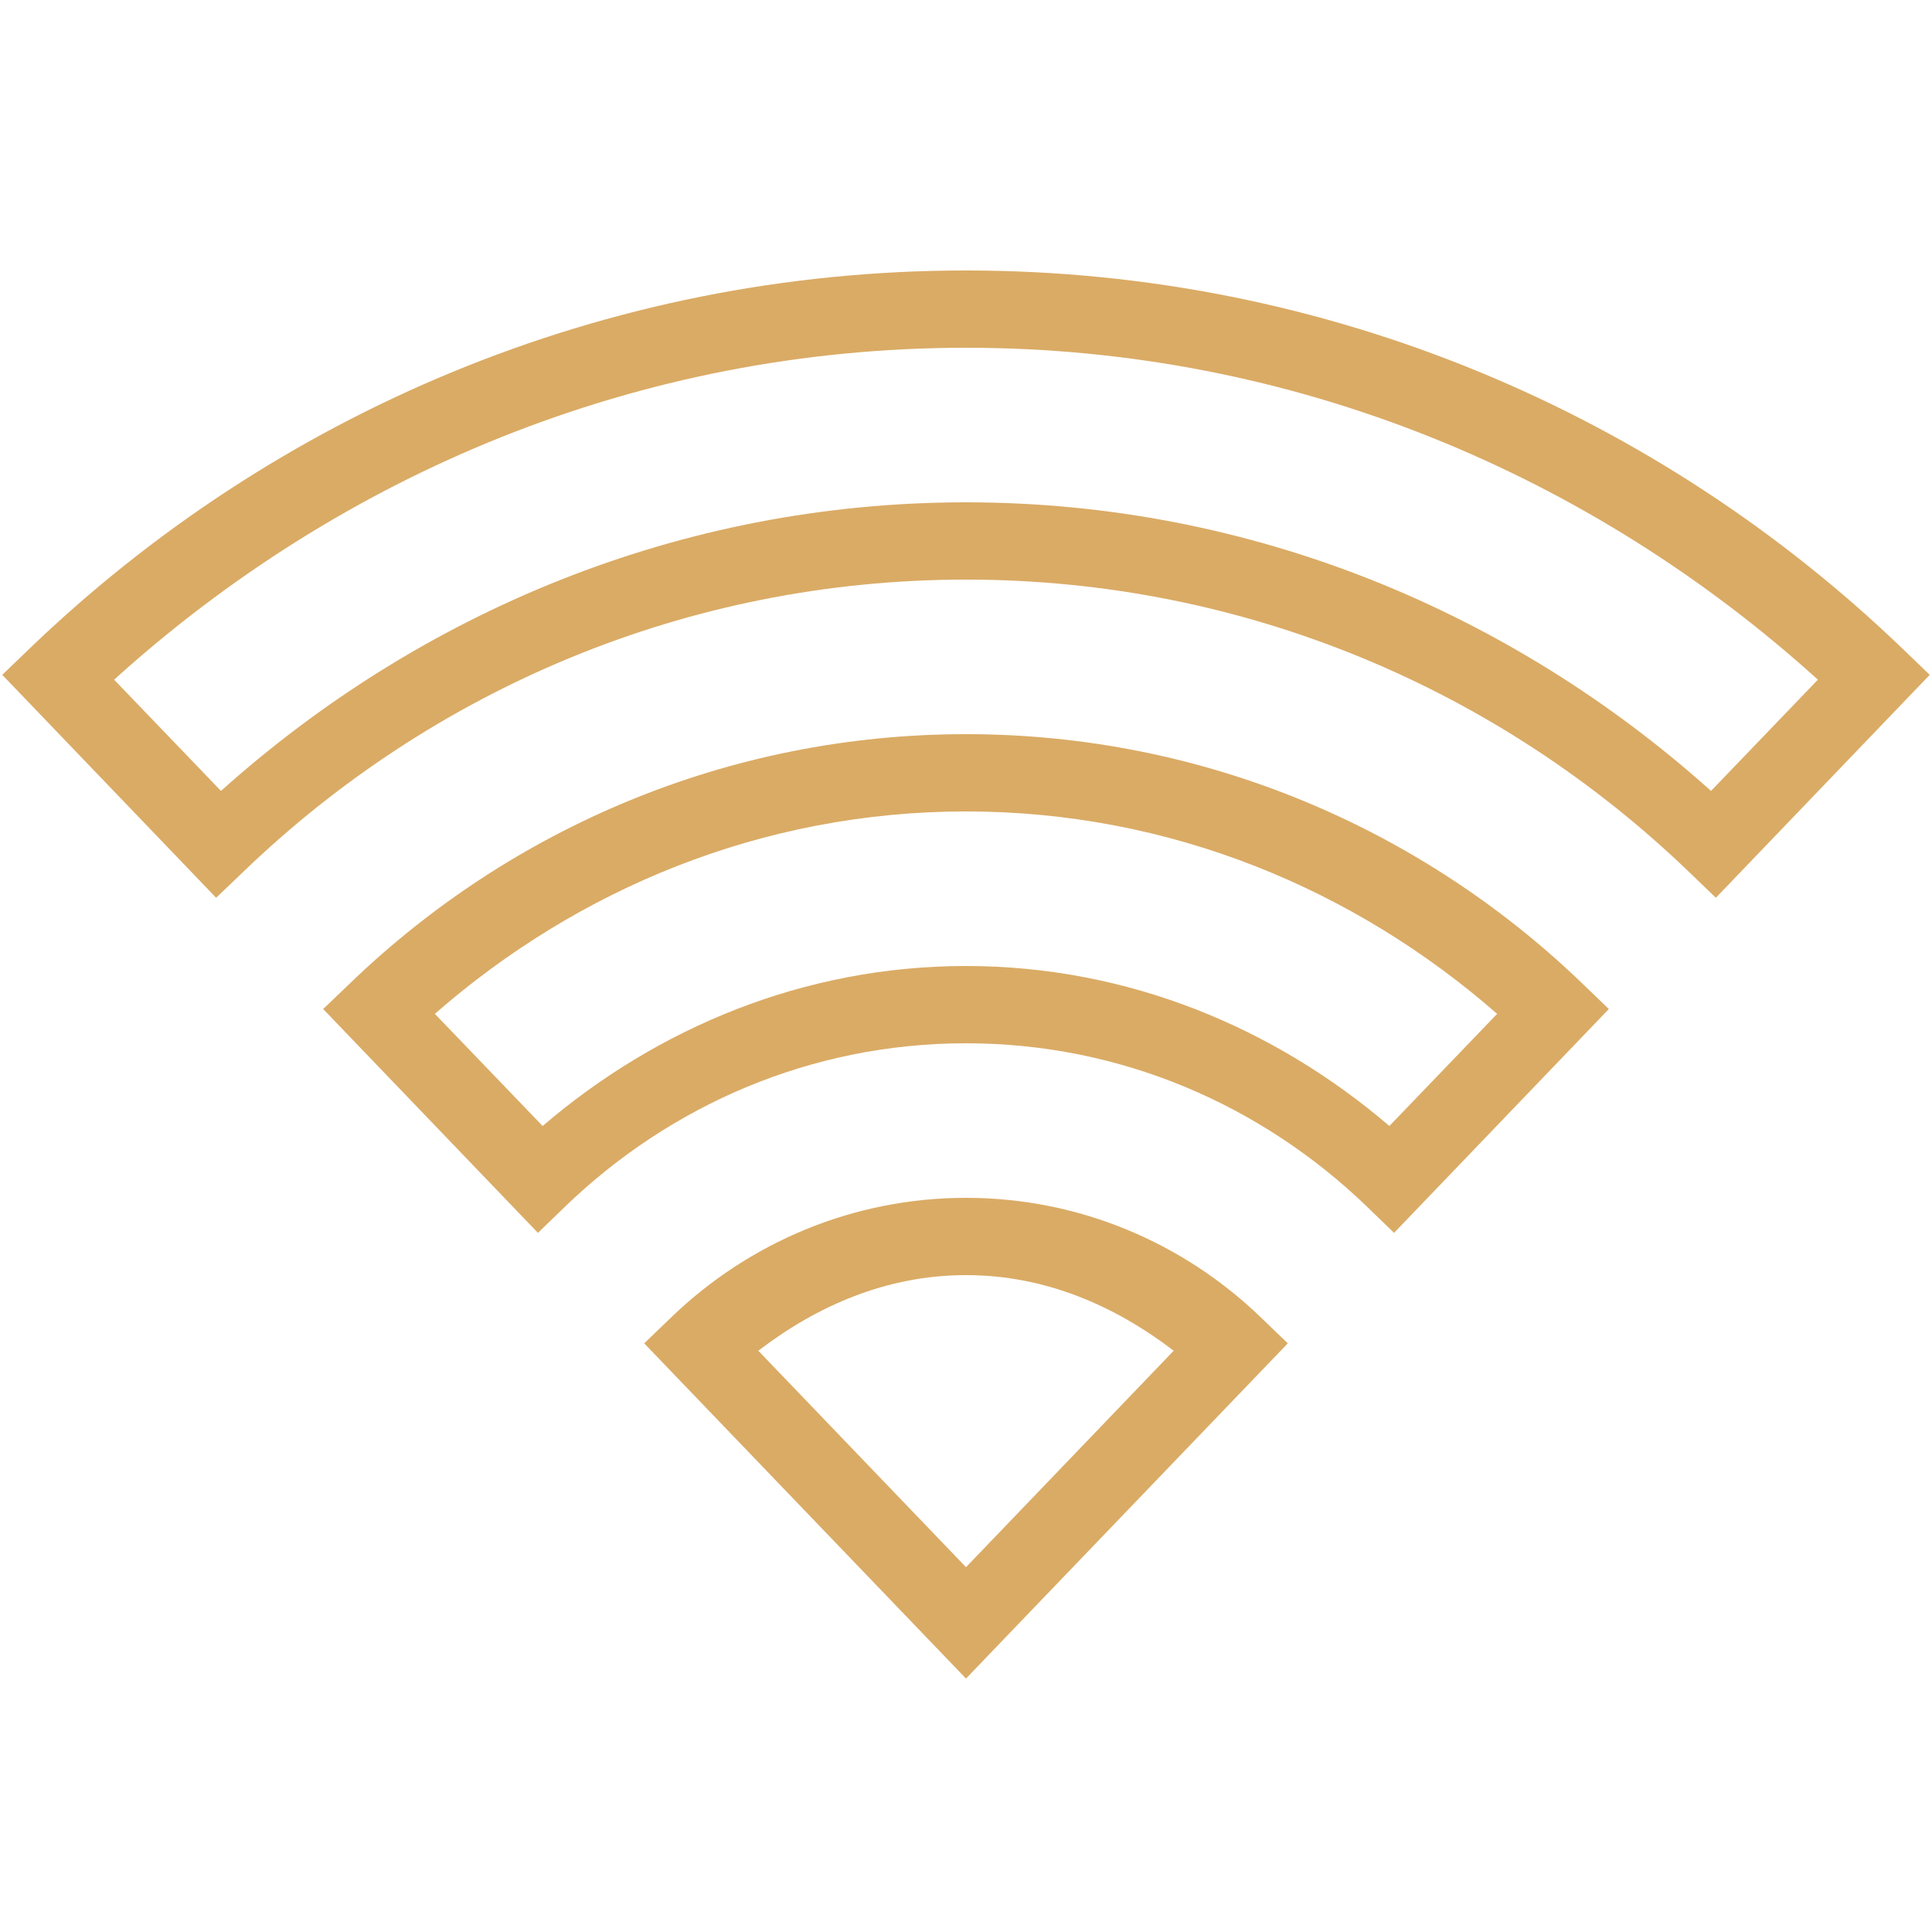 <?xml version="1.0" encoding="UTF-8"?> <svg xmlns="http://www.w3.org/2000/svg" width="64" height="64" viewBox="0 0 64 64" fill="none"><path d="M32 8.96C19.98 8.96 9.05 13.735 1 21.465L0.075 22.355L7.16 29.74L8.09 28.85C14.305 22.88 22.72 19.2 32 19.2C41.28 19.2 49.695 22.88 55.915 28.85L56.84 29.74L63.925 22.355L63 21.465C54.95 13.735 44.02 8.96 32 8.96ZM32 11.52C42.88 11.52 52.725 15.735 60.22 22.515L56.68 26.2C50.11 20.31 41.495 16.64 32 16.64C22.505 16.64 13.89 20.31 7.32 26.2L3.78 22.515C11.275 15.735 21.12 11.52 32 11.52ZM32 24.32C24.105 24.32 16.915 27.46 11.63 32.54L10.705 33.425L17.82 40.84L18.74 39.95C22.2 36.625 26.845 34.56 32 34.56C37.155 34.56 41.8 36.625 45.26 39.95L46.18 40.84L53.295 33.425L52.375 32.54C47.085 27.46 39.895 24.32 32 24.32ZM32 26.88C38.76 26.88 44.87 29.455 49.595 33.585L46.025 37.3C42.235 34.055 37.375 32 32 32C26.625 32 21.765 34.055 17.975 37.3L14.405 33.585C19.13 29.455 25.24 26.88 32 26.88ZM32 39.68C28.225 39.68 24.79 41.185 22.26 43.615L21.34 44.5L32 55.605L32.92 54.645L42.66 44.5L41.74 43.615C39.21 41.185 35.775 39.68 32 39.68ZM32 42.24C34.63 42.24 36.94 43.26 38.88 44.745L32 51.915L25.12 44.745C27.06 43.26 29.37 42.24 32 42.24Z" fill="#DAAB65"></path></svg> 